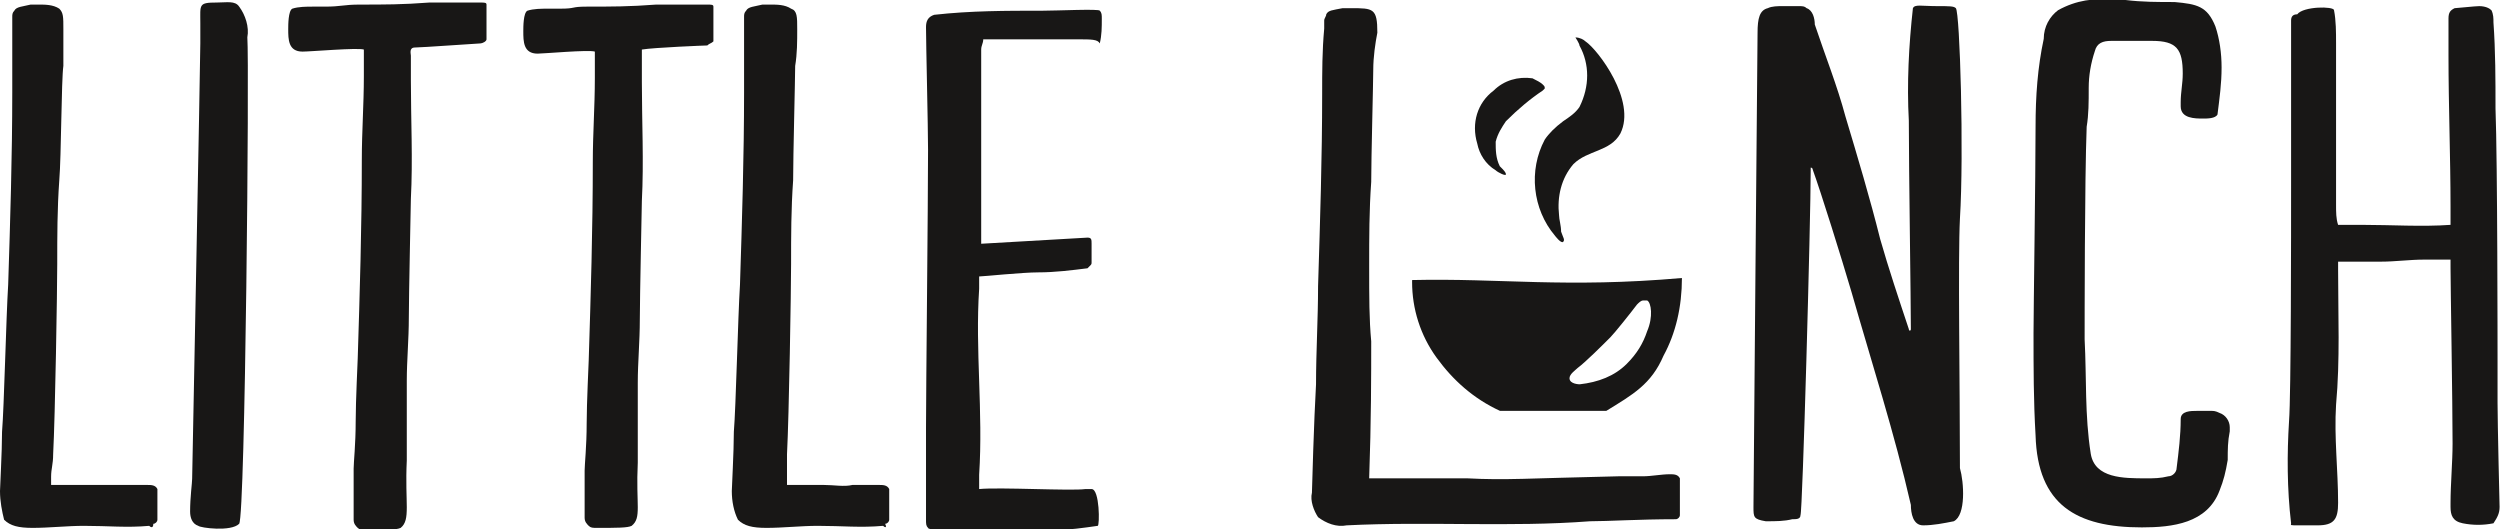 <?xml version="1.0" encoding="utf-8"?>
<!-- Generator: Adobe Illustrator 27.7.0, SVG Export Plug-In . SVG Version: 6.00 Build 0)  -->
<svg version="1.1" id="Ebene_1" xmlns="http://www.w3.org/2000/svg" xmlns:xlink="http://www.w3.org/1999/xlink" x="0px" y="0px"
	 viewBox="0 0 122.3 25.9" style="enable-background:new 0 0 122.3 25.9;" xml:space="preserve">
<style type="text/css">
	.st0{fill:#181716;}
</style>
<g id="Ebene_1_00000016060121386637453970000001526619373853216446_" transform="translate(0.004 0.018)">
	<g id="Gruppe_200" transform="translate(-0.004 -0.018)">
		<g id="Gruppe_198" transform="translate(0 0.124)">
			<path id="L" class="st0" d="M7.3,25.6c-1.1,0.1-2,0-3.2,0c-0.8,0-1.7,0.1-2.5,0.1c-0.7,0-1.1-0.1-1.4-0.4C0.1,24.9,0,24.4,0,23.9
				C0,23.7,0.1,22,0.1,21c0.1-1.2,0.2-5.6,0.3-7.2c0.1-3.1,0.2-6.3,0.2-9.4c0-0.1,0-1.4,0-3.3V0.7c0-0.1,0-0.2,0.1-0.3
				c0.1-0.2,0.4-0.2,0.8-0.3c0.1,0,0.3,0,0.4,0c0.3,0,0.7,0,1,0.2c0.2,0.2,0.2,0.4,0.2,1S3.1,2.5,3.1,3.1C3,3.8,3,7.5,2.9,8.7
				c-0.1,1.4-0.1,2.7-0.1,4.1c0,1.2-0.1,7.4-0.2,9.3c0,0.5-0.1,0.7-0.1,1.1v0.4c0.1,0,2.2,0,2.2,0s2.3,0,2.5,0c0.2,0,0.4,0,0.5,0.2
				c0,0.2,0,0.3,0,0.5c0,0.1,0,0.2,0,0.3c0,0.1,0,0.6,0,0.7c0,0.1-0.1,0.2-0.2,0.2c0,0,0,0,0,0C7.5,25.7,7.4,25.7,7.3,25.6L7.3,25.6
				z"/>
			<path id="I" class="st0" d="M11.7,25.5c-0.4,0.4-1.9,0.2-2,0.1c-0.3-0.1-0.4-0.4-0.4-0.7c0-0.7,0.1-1.4,0.1-1.6
				c0,0,0.4-20.5,0.4-21.3c0-0.3,0-0.7,0-1c0-0.9-0.1-1,0.8-1c0.5,0,0.9-0.1,1.1,0.2c0.3,0.4,0.5,1,0.4,1.5
				C12.2,3,12,25.1,11.7,25.5L11.7,25.5z"/>
			<path id="T" class="st0" d="M20.3,2.2c-0.3,0-0.2,0.3-0.2,0.4c0,0.4,0,0.8,0,1.2c0,1.9,0.1,3.9,0,5.8c0,0.1-0.1,4.8-0.1,5.8
				c0,1.1-0.1,2.1-0.1,3.1c0,0.7,0,1.4,0,2.1v0.1c0,0.9,0,1.5,0,1.7c-0.1,2.1,0.2,2.9-0.3,3.3c-0.2,0.1-0.7,0.1-1.7,0.1
				c-0.2,0-0.3,0-0.4-0.1c-0.1-0.1-0.2-0.2-0.2-0.4c0-0.1,0-0.4,0-0.6c0-0.2,0-0.3,0-0.3c0-0.6,0-1.6,0-1.6c0-0.3,0.1-1.2,0.1-2.3
				c0-1,0.1-3,0.1-3.1c0.1-3.2,0.2-6.4,0.2-9.7c0-1.4,0.1-2.7,0.1-4.1c0-0.4,0-0.8,0-1.3c-0.3-0.1-2.6,0.1-3,0.1
				c-0.7,0-0.7-0.6-0.7-1.1c0-0.2,0-0.9,0.2-1c0.3-0.1,0.7-0.1,1-0.1h0.6c0.8,0,0.9-0.1,1.7-0.1c1.2,0,2.1,0,3.4-0.1
				c0.3,0,0.9,0,1.7,0c0.3,0,0.6,0,0.8,0c0.2,0,0.3,0,0.3,0.1c0,0,0,0.1,0,0.4v0.3c0,0.2,0,0.2,0,0.3c0,0.2,0,0.2,0,0.4
				c0,0.1,0,0.2,0,0.3C23.8,1.9,23.6,2,23.5,2C23.4,2,20.6,2.2,20.3,2.2L20.3,2.2z"/>
			<path id="T-2" class="st0" d="M31.4,2.3v0.4c0,0.4,0,0.8,0,1.2c0,1.9,0.1,3.9,0,5.8c0,0.1-0.1,4.8-0.1,5.8c0,1.1-0.1,2.1-0.1,3.1
				c0,0.7,0,1.4,0,2.1v0.1c0,0.9,0,1.5,0,1.7c-0.1,2.1,0.2,2.7-0.3,3.1c-0.2,0.1-0.7,0.1-1.7,0.1c-0.2,0-0.3,0-0.4-0.1
				c-0.1-0.1-0.2-0.2-0.2-0.4c0-0.1,0-0.2,0-0.4s0-0.3,0-0.3c0-0.6,0-1.6,0-1.6c0-0.3,0.1-1.2,0.1-2.3c0-1,0.1-3,0.1-3.1
				c0.1-3.2,0.2-6.4,0.2-9.7c0-1.4,0.1-2.7,0.1-4.1c0-0.4,0-0.8,0-1.3c-0.3-0.1-2.5,0.1-2.8,0.1c-0.7,0-0.7-0.6-0.7-1.1
				c0-0.2,0-0.9,0.2-1c0.3-0.1,0.7-0.1,1-0.1h0.6c0.8,0,0.5-0.1,1.3-0.1c1.2,0,2.1,0,3.4-0.1c0.3,0,0.9,0,1.7,0c0.3,0,0.6,0,0.8,0
				c0.2,0,0.3,0,0.3,0.1c0,0,0,0.1,0,0.4v0.3c0,0.2,0,0.2,0,0.3c0,0.2,0,0.2,0,0.4c0,0.1,0,0.2,0,0.3C34.8,2,34.7,2,34.6,2.1
				C34.5,2.1,32,2.2,31.4,2.3L31.4,2.3z"/>
			<path id="L-2" class="st0" d="M43.2,25.6c-1.1,0.1-2,0-3.2,0c-0.8,0-1.7,0.1-2.5,0.1c-0.7,0-1.1-0.1-1.4-0.4
				c-0.2-0.4-0.3-0.9-0.3-1.4c0-0.2,0.1-1.9,0.1-2.9c0.1-1.2,0.2-5.6,0.3-7.2c0.1-3.1,0.2-6.3,0.2-9.4c0-0.1,0-1.4,0-3.3V0.7
				c0-0.1,0-0.2,0.1-0.3c0.1-0.2,0.4-0.2,0.8-0.3c0.1,0,0.3,0,0.4,0c0.3,0,0.7,0,1,0.2C39,0.4,39,0.7,39,1.3S39,2.5,38.9,3.1
				c0,0.6-0.1,4.4-0.1,5.6c-0.1,1.4-0.1,2.7-0.1,4.1c0,1.2-0.1,7.4-0.2,9.3c0,0.5,0,0.6,0,1.1v0.4l0.3,0c0.5,0,1,0,1.5,0
				c0.5,0,1,0.1,1.4,0c0.4,0,0.9,0,1.3,0c0.2,0,0.4,0,0.5,0.2c0,0.2,0,0.3,0,0.5c0,0.1,0,0.2,0,0.3c0,0.1,0,0.6,0,0.7
				c0,0.1-0.1,0.2-0.2,0.2c0,0,0,0,0,0C43.4,25.7,43.3,25.7,43.2,25.6L43.2,25.6z"/>
			<path id="E" class="st0" d="M52.7,1.8c-0.8,0-1.4,0-1.9,0c-0.9,0-1.8,0-2.7,0C48.1,2,48,2.1,48,2.3c0,0.4,0,0.9,0,1.3l0,7.8
				c0,0.1,0,0.3,0,0.4l5.2-0.3c0.2,0,0.2,0.1,0.2,0.3c0,0.3,0,0.8,0,0.9c0,0.1,0,0.1-0.1,0.2c0,0-0.1,0.1-0.1,0.1
				c-0.8,0.1-1.6,0.2-2.4,0.2c-0.8,0-2.7,0.2-2.9,0.2c0,0.2,0,0.4,0,0.6c-0.2,3,0.2,6,0,9.1c0,0.2,0,0.5,0,0.7c1-0.1,4.5,0.1,5.2,0
				c0.1,0,0.2,0,0.3,0c0.4,0,0.4,1.8,0.3,1.8c-0.7,0.1-1.4,0.2-2,0.2c-0.9,0-1.6,0-1.7,0c-0.6,0-1,0-1.9,0c-0.5,0-1,0.1-1.5,0.1
				c-0.2,0-1.2-0.1-1.2-0.2c-0.1-0.1-0.1-0.2-0.1-0.4c0-0.3,0-3.4,0-4.5c0-1.8,0.1-10.9,0.1-13.6c0-1.1-0.1-5.2-0.1-6
				c0-0.3,0.1-0.5,0.4-0.6c1.8-0.2,3.5-0.2,5.3-0.2c0.7,0,2.8-0.1,2.8,0c0.1,0.1,0.1,0.2,0.1,0.4c0,0.4,0,0.8-0.1,1.2
				C53.7,1.8,53.4,1.8,52.7,1.8L52.7,1.8z"/>
		</g>
		<g id="Gruppe_199" transform="translate(64.18)">
			<path id="L-3" class="st0" d="M1.7,25.7c-0.5,0.1-1-0.1-1.4-0.4C0.1,25-0.1,24.5,0,24.1c0-0.1,0.1-3.6,0.2-5.3
				c0-1.6,0.1-3.2,0.1-4.8c0.1-3.2,0.2-6.3,0.2-9.4c0-1.1,0-2.1,0.1-3.2V1c0-0.1,0.1-0.2,0.1-0.3C0.8,0.5,1,0.5,1.5,0.4
				c0.1,0,0.2,0,0.4,0c1.1,0,1.3,0,1.3,1.2C3.1,2.1,3,2.8,3,3.4C3,4,2.9,7.7,2.9,8.9c-0.1,1.4-0.1,2.7-0.1,4.1c0,1.6,0,2.6,0.1,3.7
				c0,1.6,0,3.9-0.1,6.7H4c1.7,0,3.6,0,3.6,0c1.9,0.1,2.9,0,7.4-0.1h1.2c0.4,0,0.9-0.1,1.3-0.1c0.2,0,0.4,0,0.5,0.2
				c0,0.5,0,1.1,0,1.6v0.2c0,0.1-0.1,0.2-0.2,0.2c0,0,0,0,0,0c-1.8,0-3.3,0.1-4.2,0.1C9.7,25.8,5.7,25.5,1.7,25.7L1.7,25.7z"/>
			<path id="Suppentopf" class="st0" d="M18.1,13.6C18.1,13.6,18,13.6,18.1,13.6c-5.7,0.5-8.9,0-13.2,0.1H4.9c0,0,0,0,0,0
				s0,0.1,0,0.1c0,1.3,0.4,2.6,1.2,3.7c0.8,1.1,1.8,2,3.1,2.6c0,0,0,0,0.1,0c0,0,0,0,0,0c0.2,0,0.4,0,0.6,0c1.8,0,3.2,0,4.3,0h0.1
				l0,0c0,0,0,0,0.1,0c1.3-0.8,2.2-1.3,2.8-2.7C17.8,16.3,18.1,15,18.1,13.6C18.1,13.6,18.1,13.6,18.1,13.6L18.1,13.6z M16.4,16.2
				c-0.2,0.6-0.5,1.1-1,1.6c-0.6,0.6-1.4,0.9-2.3,1c0,0-0.5,0-0.5-0.3c0-0.2,0.3-0.4,0.4-0.5c0.4-0.3,1.2-1.1,1.6-1.5
				c0.2-0.2,1-1.2,1.3-1.6c0.1-0.1,0.2-0.2,0.3-0.2c0.1,0,0.1,0,0.2,0C16.6,14.8,16.7,15.5,16.4,16.2L16.4,16.2z"/>
			<g id="Dampf" transform="translate(7.989 1.831)">
				<path id="Pfad_42" class="st0" d="M5.4,0.2C5.3,0.1,5.1,0,4.9,0C4.9,0,5.1,0.3,5.1,0.4c0.5,0.9,0.5,2,0,3
					C4.9,3.7,4.6,3.9,4.3,4.1C3.9,4.4,3.6,4.7,3.4,5C2.6,6.5,2.8,8.4,3.9,9.7c0,0,0.3,0.4,0.4,0.3s0-0.2-0.1-0.5
					C4.2,9.2,4.1,8.9,4.1,8.7C4,7.8,4.2,6.9,4.8,6.2c0.7-0.7,1.8-0.6,2.3-1.5C7.9,3.1,6,0.6,5.4,0.2L5.4,0.2z"/>
				<path id="Pfad_43" class="st0" d="M1.5,4.1c0.6-0.6,1.2-1.1,1.8-1.5c0,0,0,0,0,0c0,0,0,0,0,0c0,0,0.1-0.1,0.1-0.1
					c0-0.1,0-0.1-0.1-0.2C3.2,2.2,3,2.1,2.8,2C2.1,1.9,1.4,2.1,0.9,2.6C0.1,3.2-0.2,4.2,0.1,5.2c0.1,0.5,0.4,1,0.9,1.3
					c0.1,0.1,0.5,0.3,0.5,0.2S1.4,6.5,1.2,6.3C1,5.9,1,5.5,1,5.1C1.1,4.7,1.3,4.4,1.5,4.1L1.5,4.1z"/>
			</g>
			<path id="N" class="st0" d="M31.4,25.5c-0.5,0.1-1,0.2-1.5,0.2c-0.5,0-0.6-0.6-0.6-1c-0.8-3.5-1.9-6.9-2.9-10.4
				c-0.5-1.7-1.5-4.9-1.9-6c0,0,0-0.1-0.1-0.1c0,0,0,0.1,0,0.1c0,2.5-0.4,16.8-0.5,16.9c0,0.2-0.2,0.2-0.4,0.2
				c-0.4,0.1-0.8,0.1-1.3,0.1c-0.6-0.1-0.6-0.2-0.6-0.7c0-0.8,0.2-23,0.2-23.2c0-0.7,0.1-1.1,0.5-1.2c0.2-0.1,0.5-0.1,0.7-0.1
				c0.3,0,0.5,0,0.8,0c0.2,0,0.3,0,0.4,0.1c0.3,0.1,0.4,0.5,0.4,0.8c0.5,1.5,1.1,3,1.5,4.5c0.6,2,1.2,4,1.7,6
				c0.4,1.4,0.9,2.9,1.4,4.4c0,0.1,0.1,0.1,0.1,0c0-1.4-0.1-7.8-0.1-10.2c-0.1-1.8,0-3.7,0.2-5.5c0.1-0.2,0.4-0.1,1.2-0.1
				c0.6,0,0.8,0,0.9,0.1c0.2,0.2,0.4,7.1,0.2,10.3c-0.1,1.9,0,8.2,0,12.2C31.9,23.6,32,25.2,31.4,25.5L31.4,25.5z"/>
			<path id="C" class="st0" d="M44.4,24c-0.6,1.6-2.3,1.8-3.8,1.8c-3.2,0-5.1-1.1-5.2-4.5c-0.1-1.7-0.1-3.3-0.1-5
				c0-1,0.1-7.8,0.1-10.1c0-1.5,0.1-2.9,0.4-4.3c0-0.6,0.3-1.1,0.7-1.4C37.4,0,38.3-0.1,39.1,0c0.2,0,0.5,0,0.7,0
				c0.8,0.1,1.6,0.1,2.4,0.1c1.1,0.1,1.6,0.2,2,1.2c0.2,0.6,0.3,1.3,0.3,2c0,0.8-0.1,1.5-0.2,2.3c-0.1,0.2-0.5,0.2-0.7,0.2
				c-0.4,0-1.1,0-1.1-0.6l0-0.2c0-0.5,0.1-0.9,0.1-1.4c0-1.2-0.3-1.6-1.5-1.6c-0.7,0-1.3,0-2,0c-0.4,0-0.7,0.1-0.8,0.5
				C38.1,3.1,38,3.7,38,4.3c0,0.7,0,1.3-0.1,1.9c-0.1,2.6-0.1,9.6-0.1,10.4c0.1,1.9,0,3.7,0.3,5.6c0.2,1.2,1.6,1.2,2.7,1.2
				c0.4,0,0.7,0,1.1-0.1c0.2,0,0.4-0.2,0.4-0.4c0.1-0.8,0.2-1.6,0.2-2.4c0-0.4,0.5-0.4,0.8-0.4c0.1,0,0.2,0,0.3,0s0.3,0,0.4,0
				c0.1,0,0.2,0,0.4,0.1c0.3,0.1,0.5,0.4,0.5,0.7v0.2c-0.1,0.5-0.1,0.9-0.1,1.4C44.7,23.1,44.6,23.5,44.4,24L44.4,24z"/>
			<path id="H" class="st0" d="M56.3,25.6c-0.5-0.1-0.6-0.4-0.6-0.8v-0.2c0-0.9,0.1-2,0.1-2.9c0-2-0.1-7.8-0.1-8.6v-0.4
				c-0.4,0-0.9,0-1.3,0c-0.7,0-1.4,0.1-2.1,0.1c-0.3,0-0.7,0-1,0h-1.1c0,0.1,0,0.4,0,0.4c0,2.2,0.1,4.4-0.1,6.6
				c-0.1,1.6,0.1,3.2,0.1,4.8c0,0.8-0.2,1.1-1,1.1c-0.3,0-0.5,0-0.9,0c-0.5,0-0.4,0-0.4-0.1c-0.2-1.7-0.2-3.4-0.1-5
				c0.1-1.3,0.1-9.1,0.1-11.8c0-1.7,0-3.4,0-5c0-0.9,0-1.9,0-2.8c0-0.2,0.1-0.3,0.3-0.3C48.5,0.3,50,0.3,50,0.5
				c0.1,0.5,0.1,1.1,0.1,1.6c0,0.6,0,1.3,0,1.7c0,2.1,0,4.1,0,6.2c0,0.4,0,0.7,0.1,1c0.4,0,0.8,0,1.2,0c1.4,0,2.9,0.1,4.3,0v-0.9
				c0-2.4-0.1-4.9-0.1-7.4c0-0.6,0-1.2,0-1.8c0-0.3,0.1-0.4,0.3-0.5c0.1,0,1-0.1,1.2-0.1c0.3,0,0.5,0.1,0.6,0.2
				c0.1,0.2,0.1,0.4,0.1,0.6c0.1,1.4,0.1,2.8,0.1,4.2C58,7.9,58,17.3,58,17.6c0,0.7,0,1.4,0,2.1c0,1,0.1,5.1,0.1,5.1
				c0,0.3-0.1,0.5-0.3,0.8C57.3,25.7,56.8,25.7,56.3,25.6L56.3,25.6z"/>
		</g>
	</g>
</g>
</svg>
